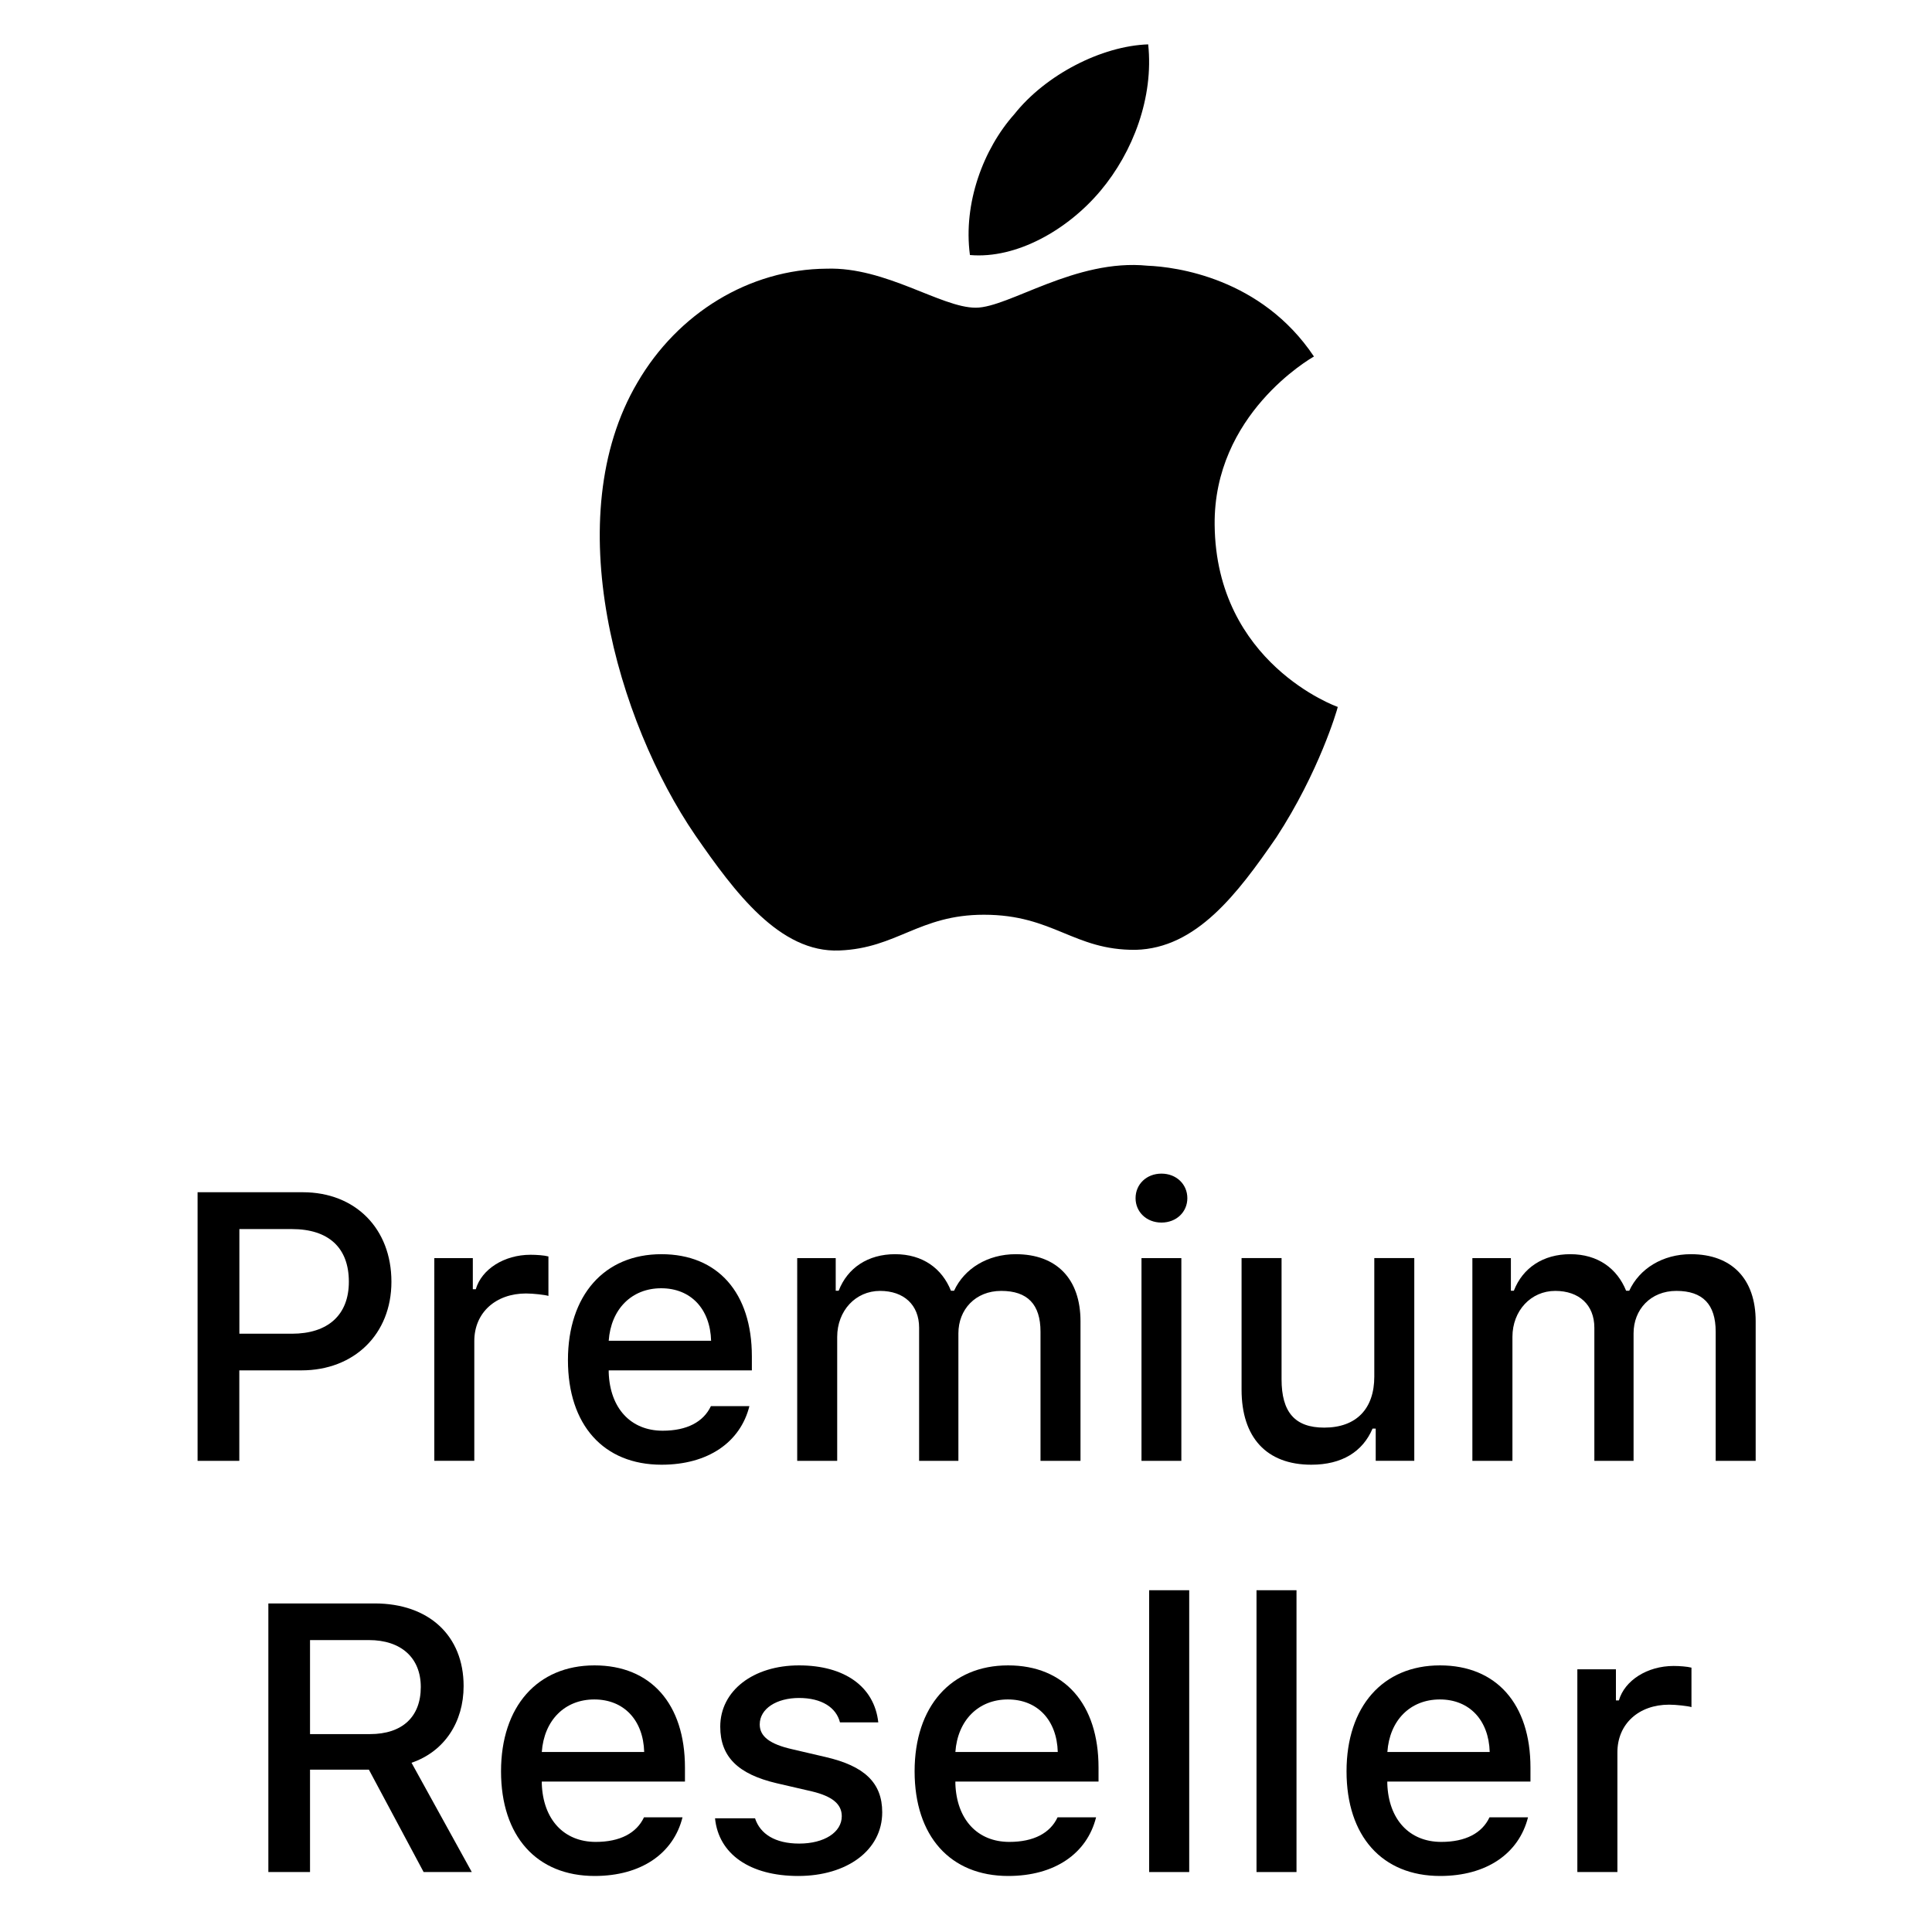 <?xml version="1.0" encoding="utf-8"?>
<!-- Generator: Adobe Illustrator 24.0.1, SVG Export Plug-In . SVG Version: 6.00 Build 0)  -->
<svg version="1.1" id="Layer_1" xmlns="http://www.w3.org/2000/svg" xmlns:xlink="http://www.w3.org/1999/xlink" x="0px" y="0px"
	 viewBox="0 0 300 300" style="enable-background:new 0 0 300 300;" xml:space="preserve">
<g>
	<g>
		<g>
			<g>
				<path d="M170.89,29.62c5.04-6,8.28-14.5,7.4-22.73c-7.23,0.24-15.94,4.72-20.8,10.86c-4.77,5.35-7.96,13.79-6.88,21.85
					C157.86,40.24,165.83,35.66,170.89,29.62"/>
				<path d="M207.73,109.77c-0.11,0.52-2.91,10.1-9.54,20.26c-6.06,8.8-12.42,17.21-21.83,17.46c-9.68,0.09-12.76-5.45-23.58-5.45
					c-10.07,0-13.49,5.2-22.43,5.55c-9.28,0.39-16.27-9.05-22.39-17.89c-12.1-17.69-21.33-49.35-8.98-70.3
					c6.26-10.76,17.36-17.6,29.39-17.68c9.17-0.3,17.76,6.06,23.14,6.06c5.14,0,15.46-7.65,26.69-6.52
					c4.37,0.17,17.67,1.89,25.83,14.1c-0.62,0.35-15.6,9.01-15.42,26.14C188.82,102.99,207.55,109.73,207.73,109.77"/>
				<path d="M47.02,185.13c8.15,0,13.76,5.64,13.76,13.9c0,8.15-5.79,13.76-13.97,13.76h-9.65v14.05h-6.48v-41.71H47.02
					 M37.17,207.1h8.15c5.58,0,8.85-2.89,8.85-8.07c0-5.29-3.15-8.18-8.85-8.18h-8.15V207.1z"/>
				<path d="M67.44,195.36h5.98v4.83h0.46c0.9-3.1,4.4-5.35,8.5-5.35c0.93,0,2.11,0.08,2.78,0.26v6.13
					c-0.52-0.17-2.37-0.38-3.47-0.38c-4.71,0-8.04,2.97-8.04,7.39v18.59h-6.21V195.36"/>
				<path d="M116.37,218.33c-1.41,5.64-6.44,9.11-13.64,9.11c-9.02,0-14.54-6.19-14.54-16.24c0-10.06,5.64-16.45,14.51-16.45
					c8.76,0,14.05,5.99,14.05,15.87v2.17H94.52v0.35c0.2,5.52,3.41,9.02,8.38,9.02c3.76,0,6.33-1.36,7.49-3.82H116.37 M94.52,208.19
					h15.9c-0.14-4.94-3.15-8.15-7.75-8.15C98.08,200.04,94.87,203.28,94.52,208.19z"/>
				<path d="M123.79,195.36h5.98v5.06h0.46c1.38-3.56,4.56-5.67,8.76-5.67c4.31,0,7.29,2.23,8.67,5.67h0.49
					c1.59-3.44,5.21-5.67,9.57-5.67c6.36,0,10.06,3.85,10.06,10.41v21.68h-6.21v-20.06c0-4.25-2.03-6.33-6.1-6.33
					c-4.02,0-6.65,2.89-6.65,6.59v19.8h-6.1v-20.67c0-3.55-2.37-5.72-6.07-5.72c-3.79,0-6.65,3.09-6.65,7.14v19.25h-6.21V195.36"/>
				<path d="M176.33,186.05c0-2.16,1.7-3.81,4.02-3.81c2.31,0,4.02,1.65,4.02,3.81c0,2.15-1.7,3.79-4.02,3.79
					C178.03,189.84,176.33,188.19,176.33,186.05 M177.25,195.36h6.19v31.48h-6.19V195.36z"/>
				<path d="M219.6,226.83h-5.98v-5h-0.49c-1.53,3.58-4.74,5.61-9.51,5.61c-6.97,0-10.83-4.25-10.83-11.65v-20.44h6.21v18.82
					c0,5.09,2.05,7.51,6.62,7.51c5.03,0,7.78-2.97,7.78-7.92v-18.41h6.21V226.83"/>
				<path d="M228.62,195.36h5.99v5.06h0.46c1.38-3.56,4.56-5.67,8.76-5.67c4.3,0,7.28,2.23,8.67,5.67h0.49
					c1.59-3.44,5.2-5.67,9.57-5.67c6.36,0,10.06,3.85,10.06,10.41v21.68h-6.21v-20.06c0-4.25-2.02-6.33-6.1-6.33
					c-4.01,0-6.65,2.89-6.65,6.59v19.8h-6.09v-20.67c0-3.55-2.37-5.72-6.07-5.72c-3.79,0-6.65,3.09-6.65,7.14v19.25h-6.22V195.36"/>
				<path d="M48.14,290.69h-6.47v-41.71h16.5c8.42,0,13.82,5,13.82,12.83c0,5.61-3,10.18-8.09,11.91l9.36,16.97h-7.48l-8.5-15.9
					h-9.14V290.69 M48.14,269.27h9.31c5,0,7.89-2.66,7.89-7.31c0-4.54-3.06-7.29-8.06-7.29h-9.14V269.27z"/>
				<path d="M105.98,282.19c-1.41,5.64-6.44,9.11-13.64,9.11c-9.02,0-14.54-6.19-14.54-16.25c0-10.06,5.64-16.45,14.51-16.45
					c8.76,0,14.05,5.99,14.05,15.87v2.17H84.13v0.35c0.2,5.52,3.41,9.02,8.38,9.02c3.76,0,6.33-1.36,7.49-3.82H105.98 M84.13,272.05
					h15.9c-0.14-4.95-3.15-8.16-7.75-8.16C87.69,263.89,84.48,267.13,84.13,272.05z"/>
				<path d="M124.07,258.6c7.08,0,11.7,3.3,12.31,8.85h-5.95c-0.58-2.31-2.84-3.79-6.36-3.79c-3.47,0-6.1,1.65-6.1,4.11
					c0,1.88,1.59,3.06,5,3.84l5.23,1.22c5.98,1.38,8.79,3.96,8.79,8.58c0,5.93-5.52,9.89-13.04,9.89c-7.49,0-12.37-3.39-12.92-8.96
					h6.21c0.79,2.42,3.1,3.93,6.86,3.93c3.87,0,6.61-1.74,6.61-4.25c0-1.88-1.47-3.09-4.62-3.85l-5.49-1.27
					c-5.99-1.41-8.76-4.1-8.76-8.79C111.84,262.54,116.96,258.6,124.07,258.6"/>
				<path d="M170.2,282.19c-1.41,5.64-6.44,9.11-13.64,9.11c-9.01,0-14.54-6.19-14.54-16.25c0-10.06,5.64-16.45,14.51-16.45
					c8.76,0,14.05,5.99,14.05,15.87v2.17h-22.23v0.35c0.2,5.52,3.41,9.02,8.38,9.02c3.77,0,6.34-1.36,7.49-3.82H170.2
					 M148.35,272.05h15.9c-0.14-4.95-3.15-8.16-7.75-8.16C151.92,263.89,148.7,267.13,148.35,272.05z"/>
				<rect x="178.44" y="246.93" width="6.22" height="43.76"/>
				<rect x="195.11" y="246.93" width="6.21" height="43.76"/>
				<path d="M237.27,282.19c-1.42,5.64-6.45,9.11-13.64,9.11c-9.02,0-14.54-6.19-14.54-16.25c0-10.06,5.63-16.45,14.51-16.45
					c8.76,0,14.05,5.99,14.05,15.87v2.17h-22.23v0.35c0.2,5.52,3.41,9.02,8.38,9.02c3.77,0,6.34-1.36,7.49-3.82H237.27
					 M215.43,272.05h15.89c-0.14-4.95-3.15-8.16-7.74-8.16C218.98,263.89,215.77,267.13,215.43,272.05z"/>
				<path d="M244.93,259.21h5.99v4.83h0.46c0.89-3.09,4.39-5.35,8.5-5.35c0.92,0,2.11,0.09,2.77,0.26v6.13
					c-0.52-0.17-2.37-0.38-3.47-0.38c-4.71,0-8.03,2.98-8.03,7.4v18.59h-6.22V259.21"/>
			</g>
		</g>
	</g>
</g>
</svg>
